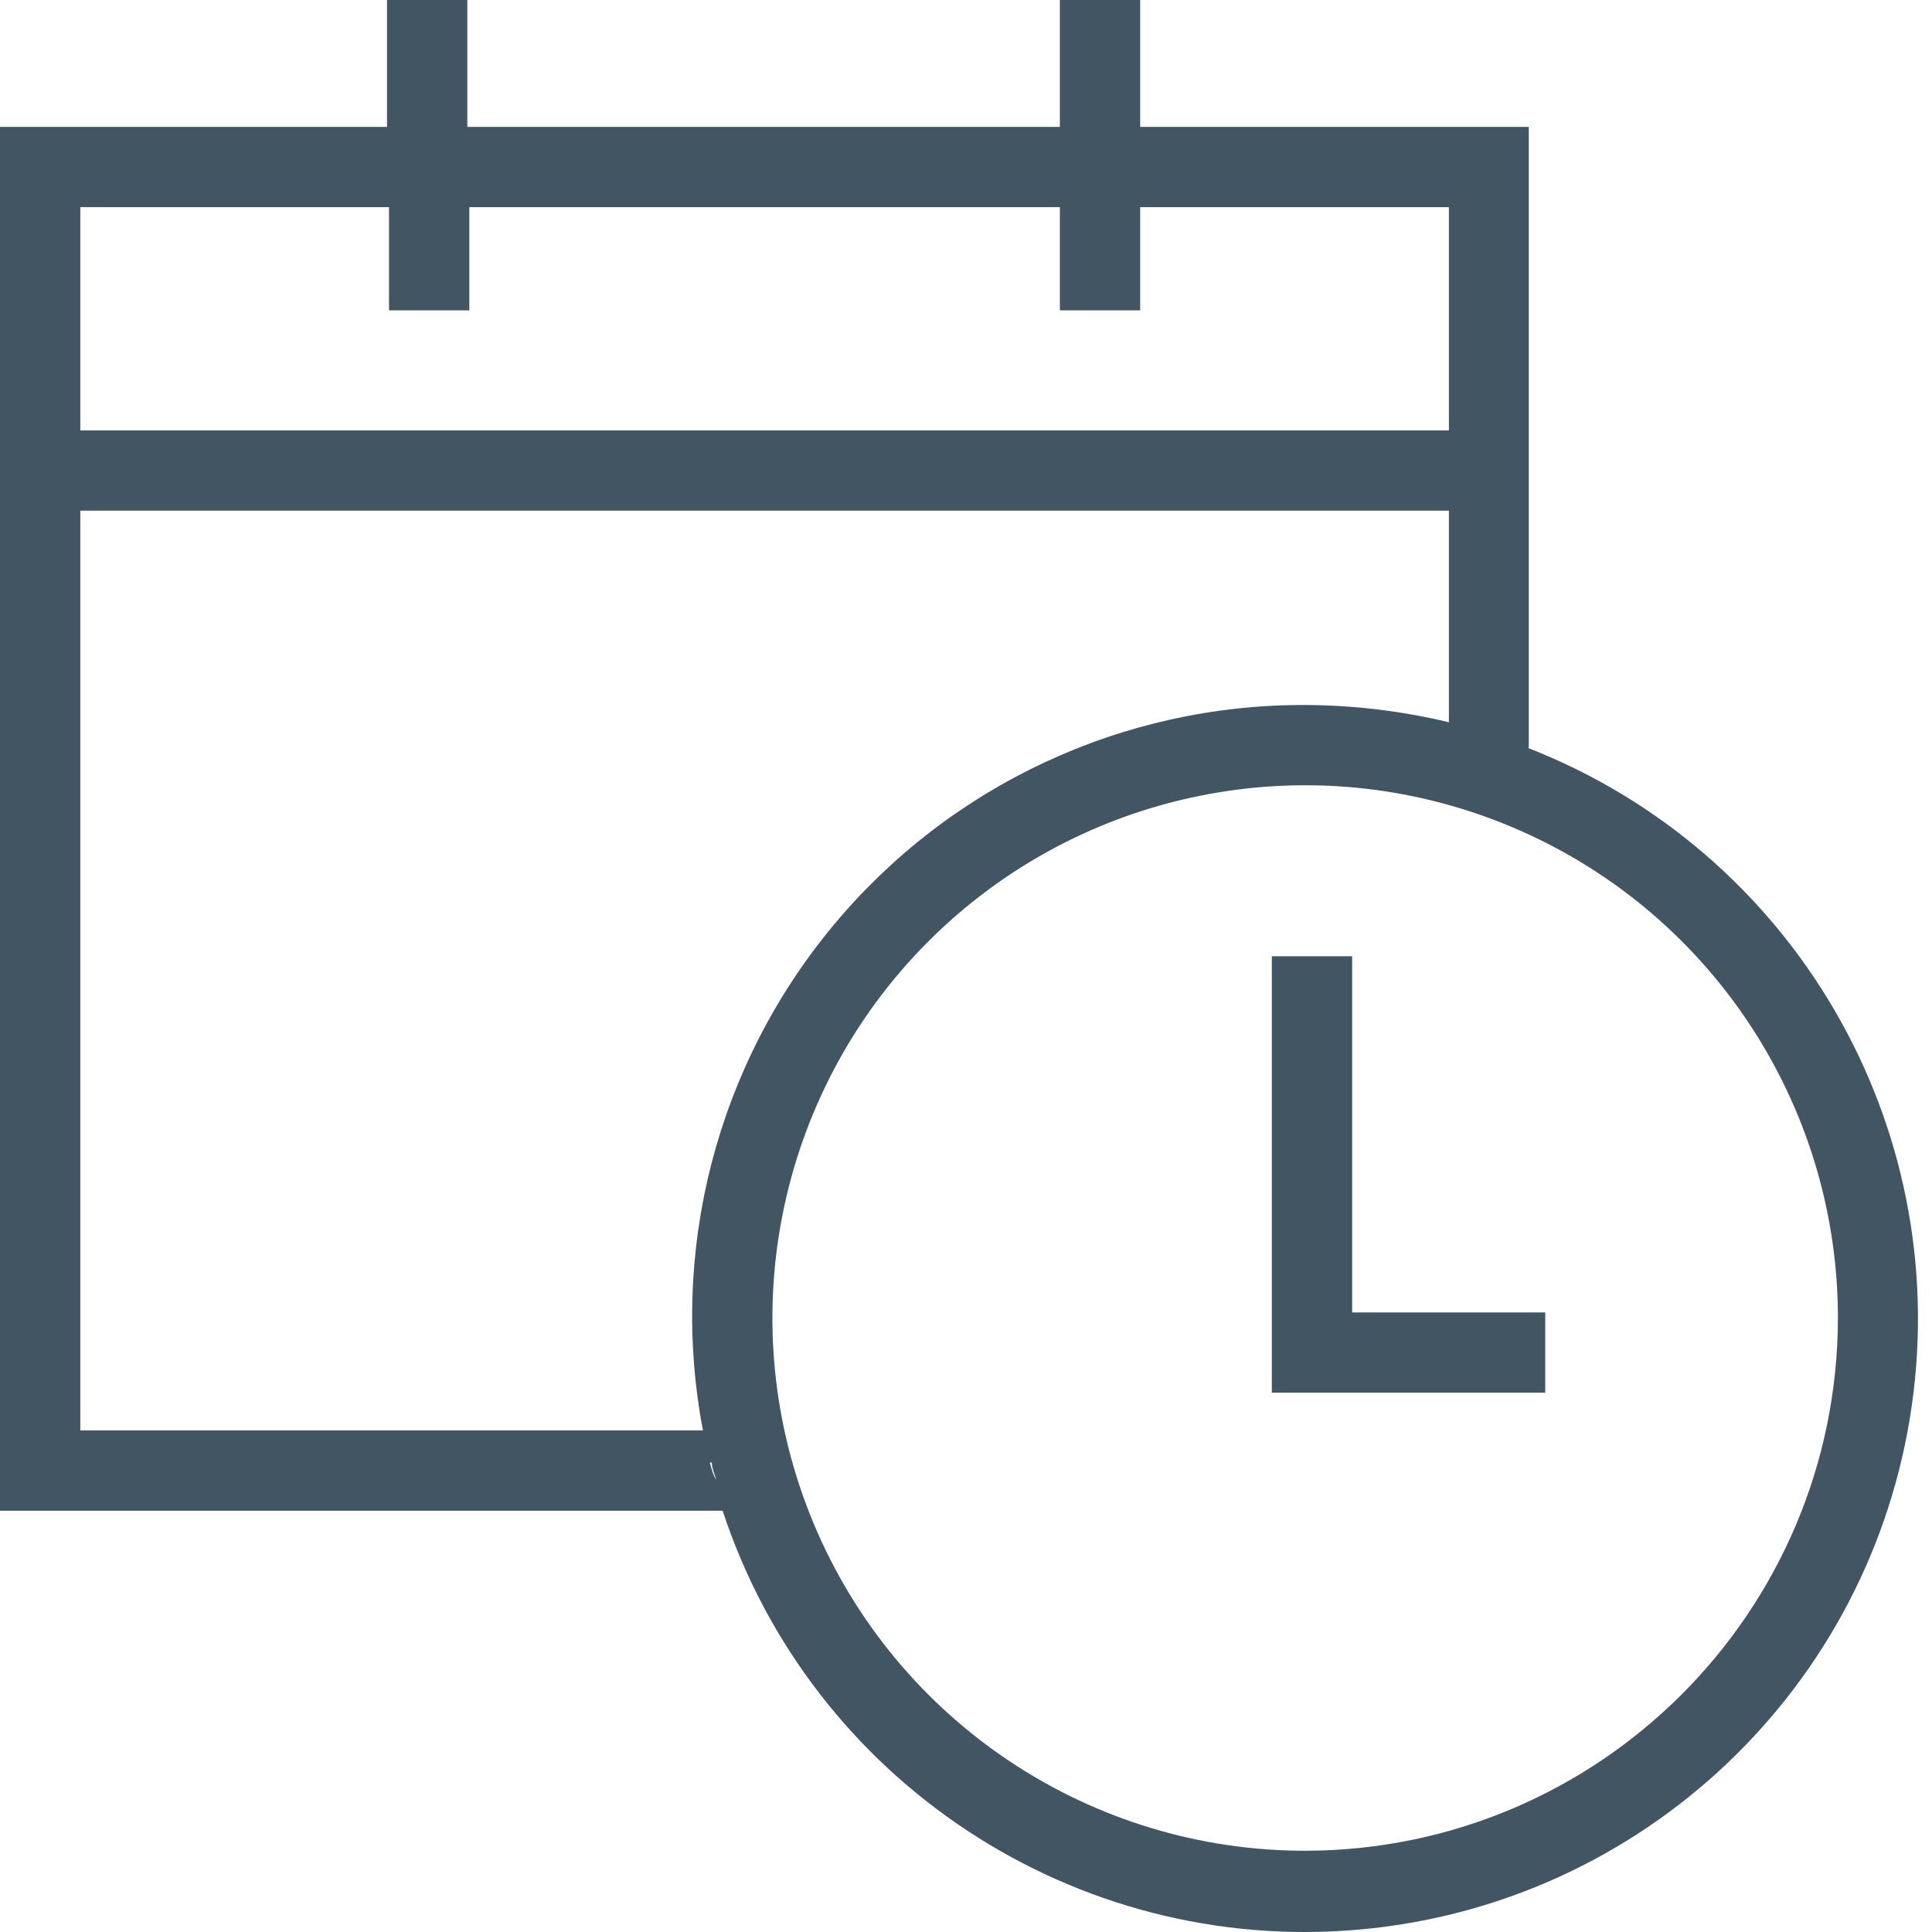 <svg width="60" height="60" viewBox="0 0 60 60" fill="none" xmlns="http://www.w3.org/2000/svg">
<g clip-path="url(#clip0_1334_6996)">
<path fill-rule="evenodd" clip-rule="evenodd" d="M47.478 3.94V23.215L47.453 23.228C55.688 26.445 60.625 34.908 59.371 43.66C58.118 52.412 51.005 59.149 42.198 59.926C33.391 60.703 25.208 55.314 22.442 46.917H0V3.94H12.019V0H14.513V3.94H32.915V0H35.409V3.94H47.478ZM12.081 6.433H2.494V13.366H44.997V6.433H35.409V9.638H32.915V6.433H14.575V9.638H12.081V6.433ZM2.494 44.423V15.859H44.997V22.43C43.534 22.08 42.037 21.9 40.533 21.894C34.867 21.875 29.49 24.39 25.871 28.749C22.252 33.109 20.77 38.857 21.831 44.423H2.494ZM22.187 45.779C22.146 45.657 22.106 45.539 22.106 45.42H22.043C22.047 45.436 22.052 45.451 22.056 45.466C22.059 45.477 22.062 45.488 22.065 45.498C22.106 45.647 22.147 45.797 22.243 45.957C22.227 45.896 22.207 45.837 22.187 45.779ZM40.595 57.477C33.898 57.502 27.846 53.487 25.266 47.307C22.685 41.126 24.085 34 28.812 29.255C33.539 24.511 40.66 23.084 46.85 25.641C53.04 28.198 57.078 34.235 57.078 40.932C57.064 50.064 49.665 57.463 40.533 57.477H40.595ZM39.498 29.698H41.992V40.758H47.989V43.251H39.498V29.698Z" fill="#425563"/>
</g>
<defs>
<clipPath id="clip0_1334_6996">
<rect width="60" height="60" fill="white"/>
</clipPath>
</defs>
</svg>
